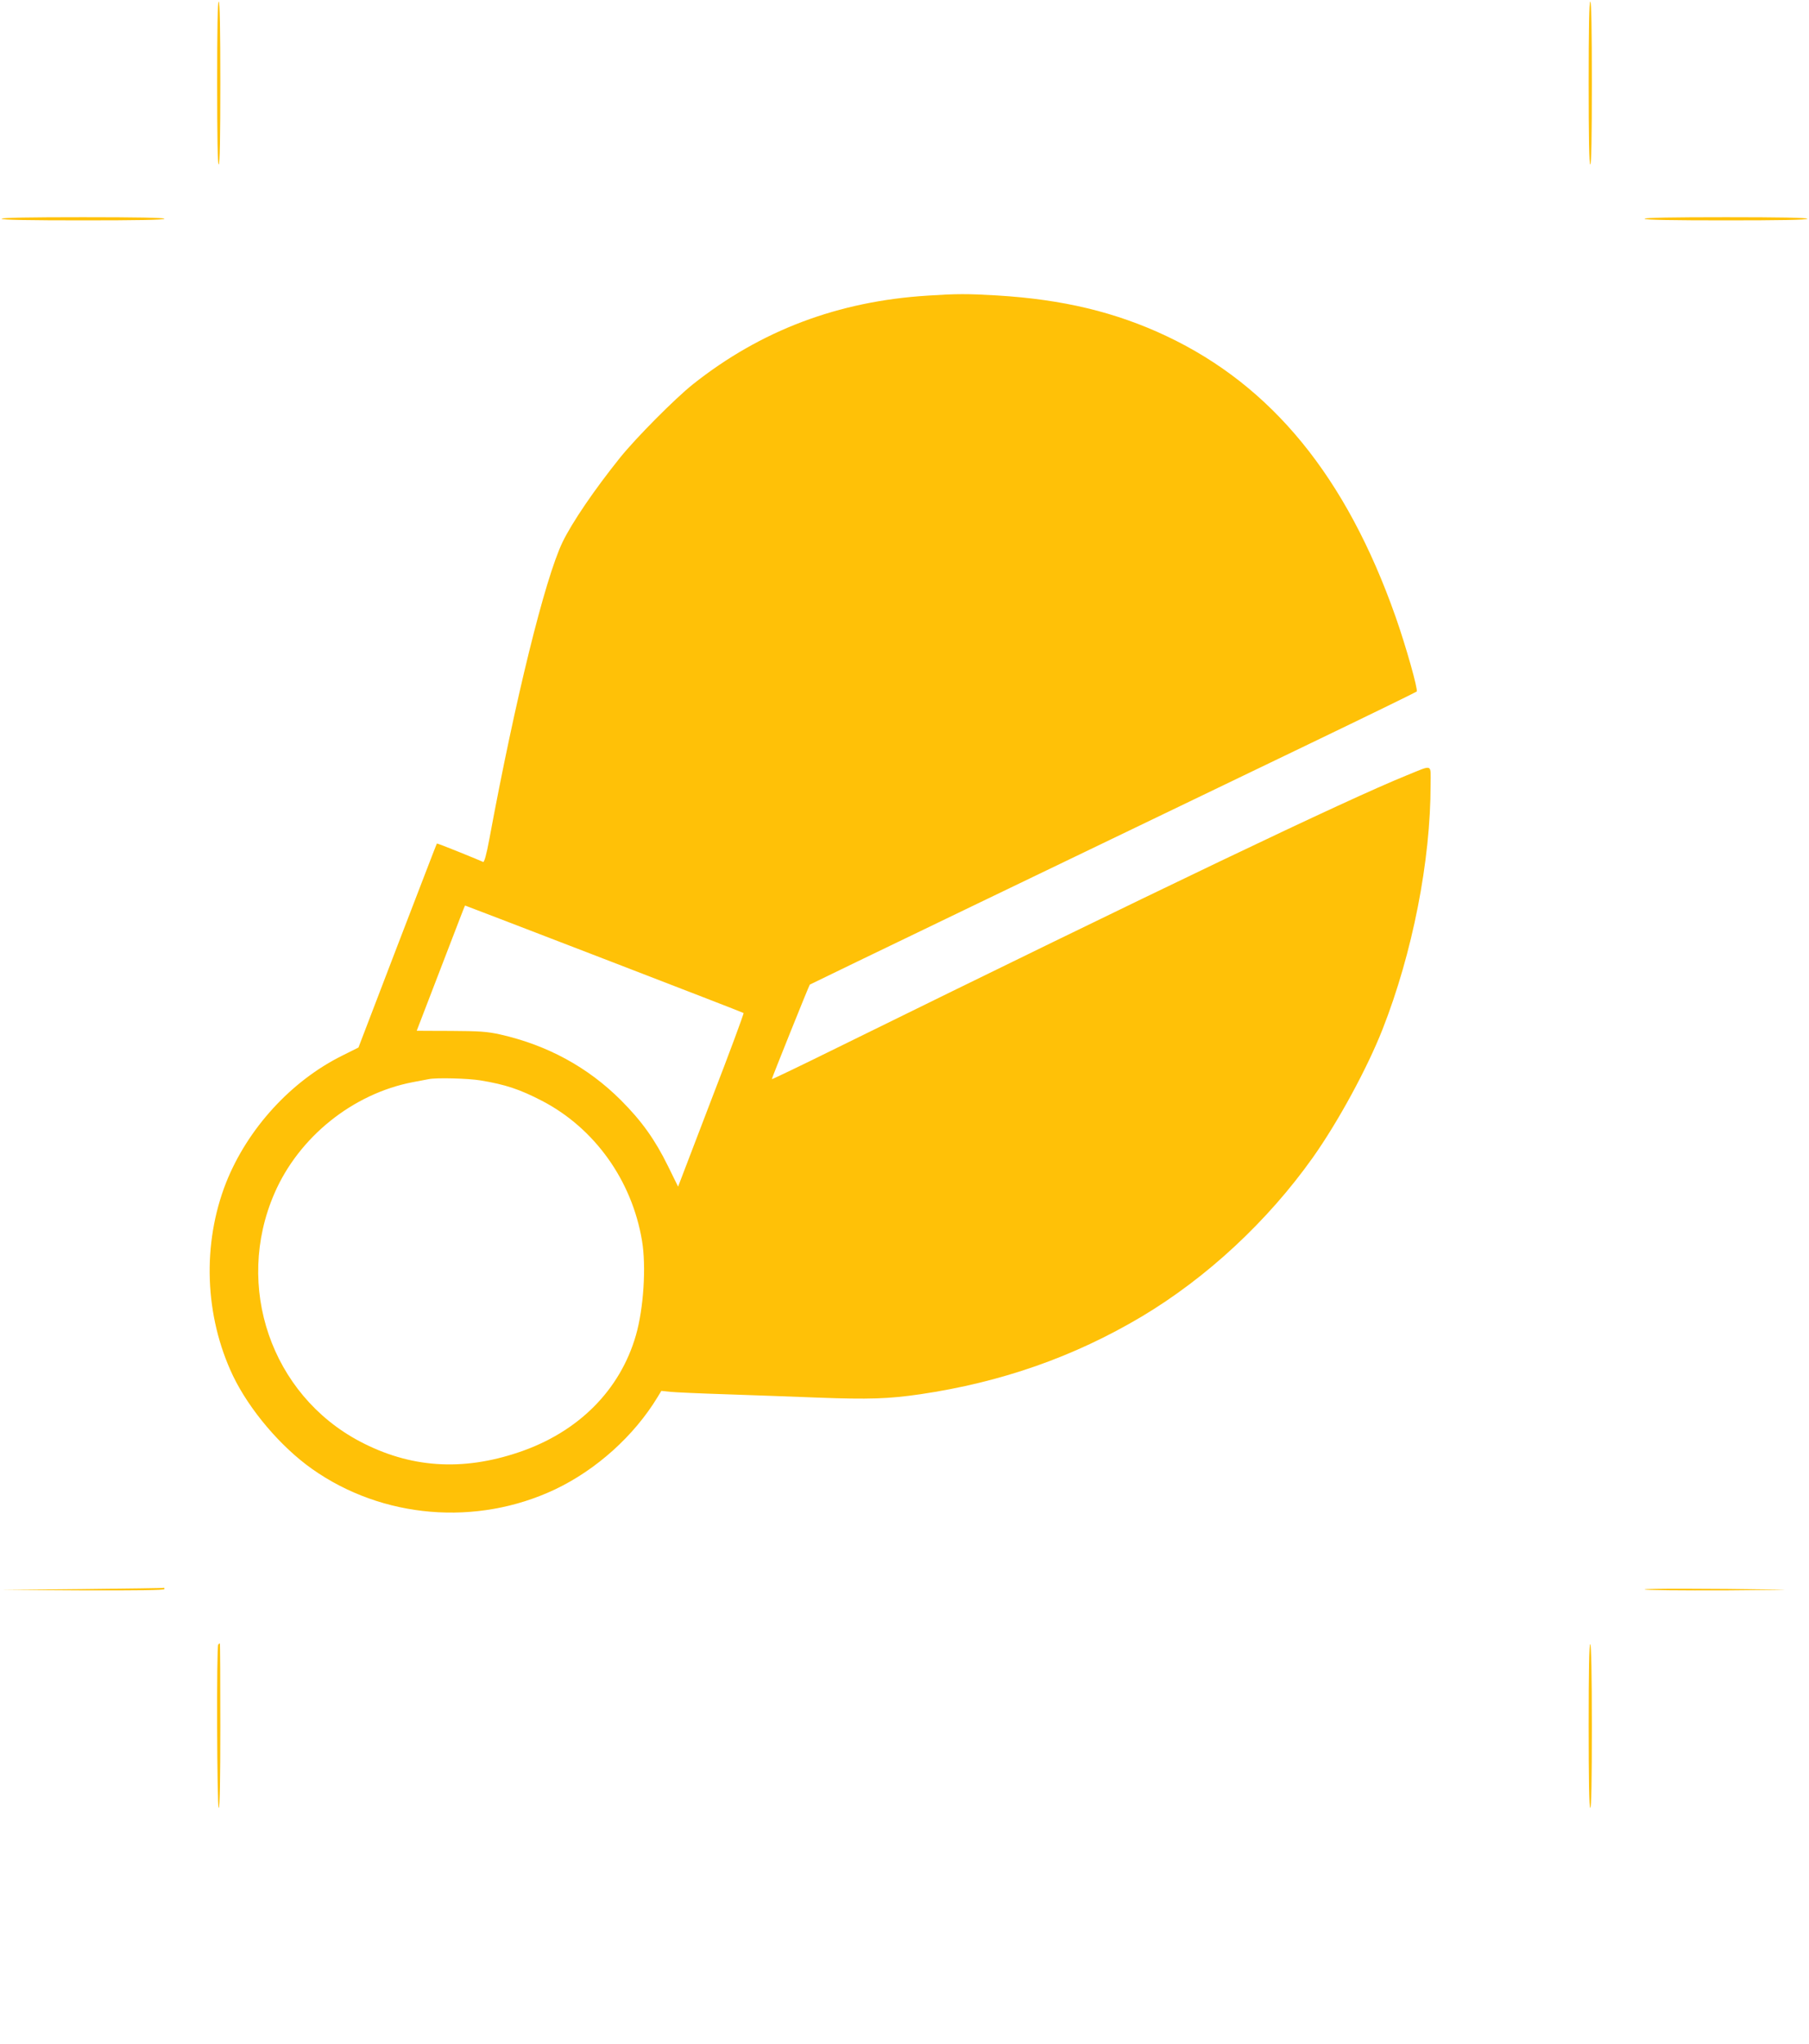 <?xml version="1.0" standalone="no"?>
<!DOCTYPE svg PUBLIC "-//W3C//DTD SVG 20010904//EN"
 "http://www.w3.org/TR/2001/REC-SVG-20010904/DTD/svg10.dtd">
<svg version="1.0" xmlns="http://www.w3.org/2000/svg"
 width="1133pt" height="1280pt" viewBox="0 0 1133 1280"
 preserveAspectRatio="xMidYMid meet">
<g transform="translate(0,1280) scale(0.1,-0.1)"
fill="#ffc107" stroke="none">
<path d="M1360 12280 c0 -333 3 -510 10 -510 7 0 10 177 10 510 0 333 -3 510
-10 510 -7 0 -10 -177 -10 -510z"/>
<path d="M9950 12280 c0 -333 3 -510 10 -510 7 0 10 177 10 510 0 333 -3 510
-10 510 -7 0 -10 -177 -10 -510z"/>
<path d="M10 11430 c0 -7 177 -10 510 -10 333 0 510 3 510 10 0 7 -177 10
-510 10 -333 0 -510 -3 -510 -10z"/>
<path d="M10300 11430 c0 -7 177 -10 510 -10 333 0 510 3 510 10 0 7 -177 10
-510 10 -333 0 -510 -3 -510 -10z"/>
<path d="M5810 10949 c-561 -35 -1045 -218 -1470 -555 -113 -90 -356 -335
-456 -459 -162 -202 -301 -406 -361 -530 -110 -229 -296 -983 -458 -1858 -18
-97 -32 -147 -39 -144 -6 3 -73 31 -150 62 -76 31 -139 55 -140 53 -2 -2 -112
-290 -247 -640 l-244 -637 -100 -50 c-322 -159 -595 -459 -729 -796 -151 -384
-135 -835 43 -1209 103 -214 299 -445 496 -584 440 -311 1030 -360 1521 -128
259 123 496 336 643 579 l23 38 57 -6 c31 -3 184 -10 341 -15 157 -5 418 -15
580 -21 323 -12 445 -8 644 21 508 75 962 234 1386 486 409 244 790 598 1073
997 158 223 340 558 436 802 188 478 301 1055 301 1532 0 133 18 126 -150 58
-380 -154 -1555 -716 -3564 -1704 -225 -111 -410 -200 -412 -198 -2 2 233 587
238 592 3 3 1753 846 3128 1507 366 176 669 324 673 328 10 9 -68 286 -133
470 -308 873 -773 1443 -1433 1755 -320 151 -650 230 -1062 255 -188 11 -251
11 -435 -1z m-2027 -4153 c477 -184 871 -336 874 -339 3 -3 -88 -249 -203
-546 l-207 -541 -63 128 c-81 165 -164 282 -295 413 -207 207 -461 345 -757
412 -82 18 -129 21 -309 22 -117 0 -213 1 -213 1 0 1 172 448 270 702 17 45
32 82 33 82 1 0 393 -150 870 -334z m-773 -761 c157 -26 246 -56 385 -128 329
-171 563 -498 626 -876 27 -160 10 -424 -38 -591 -99 -345 -362 -608 -733
-733 -357 -121 -683 -98 -997 68 -554 293 -787 971 -534 1553 153 353 491 624
866 696 44 8 89 17 100 19 47 10 247 5 325 -8z"/>
<path d="M515 2850 l-510 -5 513 -3 c336 -1 512 1 512 8 0 6 -1 9 -2 8 -2 -2
-232 -5 -513 -8z"/>
<path d="M10300 2848 c0 -5 231 -7 513 -6 281 2 431 4 332 5 -462 7 -845 7
-845 1z"/>
<path d="M1367 2503 c-12 -11 -8 -1023 3 -1023 7 0 10 178 10 515 0 283 -1
515 -3 515 -2 0 -7 -3 -10 -7z"/>
<path d="M9950 1996 c0 -337 3 -516 10 -516 7 0 10 176 10 509 0 329 -4 512
-10 516 -7 4 -10 -168 -10 -509z"/>
</g>
</svg>
